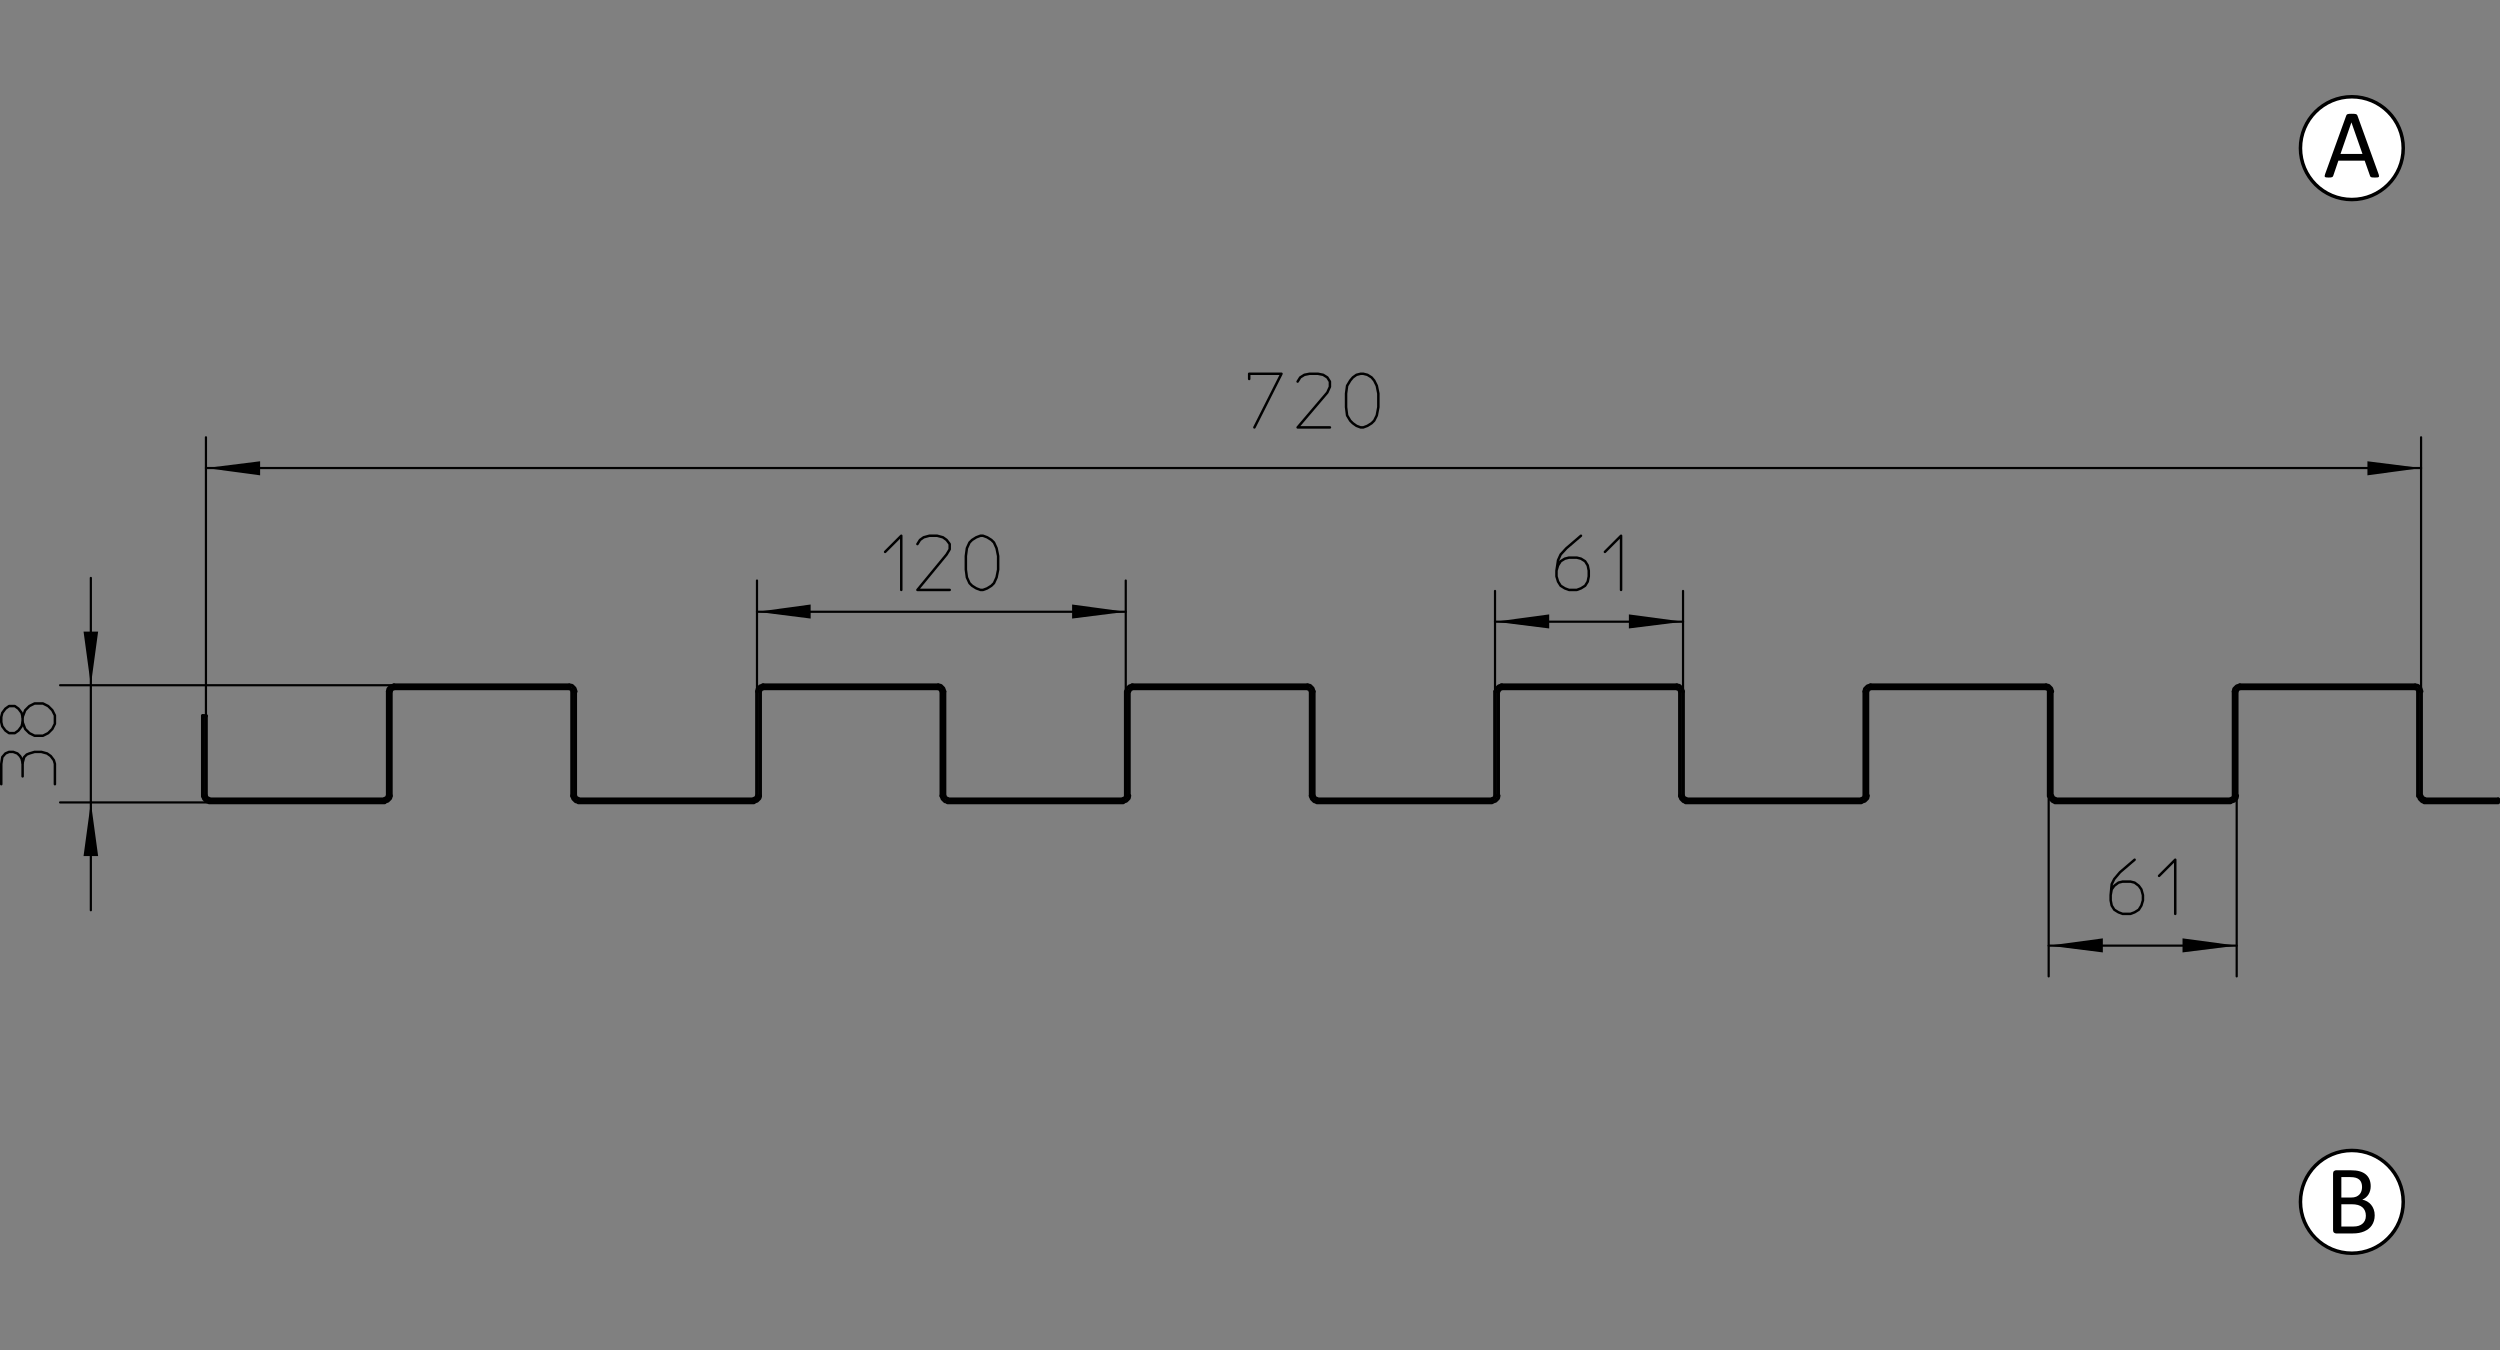 <?xml version="1.0" standalone="no"?>
<!DOCTYPE svg PUBLIC "-//W3C//DTD SVG 1.1//EN" "http://www.w3.org/Graphics/SVG/1.1/DTD/svg11.dtd">
<!--Generator: Xara Designer (www.xara.com), SVG filter version: 6.5.0.22-->
<svg fill="none" fill-rule="evenodd" stroke="black" stroke-width="0.501" stroke-linejoin="bevel" stroke-miterlimit="10" font-family="Times New Roman" font-size="16" style="font-variant-ligatures:none" xmlns:xlink="http://www.w3.org/1999/xlink" xmlns="http://www.w3.org/2000/svg" version="1.1" overflow="visible" width="750pt" height="405pt" viewBox="0 -405 750 405">
 <rect x="0" y="-405" width="750" height="405" fill="#808080" stroke="none"/>
 <defs>
	</defs>
 <g id="FMP 38_120" transform="scale(1 -1)">
  <g id="Group" stroke-linejoin="round" stroke-linecap="round">
   <path d="M 614.602,121.305 L 671.009,121.305" fill="none" stroke="#000000" stroke-width="0.664"/>
   <path d="M 671.009,112.087 L 671.009,166.15" fill="none" stroke="#000000" stroke-width="0.664"/>
   <path d="M 614.602,166.15 L 614.602,112.087" fill="none" stroke="#000000" stroke-width="0.664"/>
   <path d="M 614.602,121.305 L 630.852,123.493 L 630.852,119.274 L 614.602,121.305 L 614.602,121.305 Z" stroke="none" fill="#000000" stroke-width="0.391" marker-start="none" marker-end="none"/>
   <path d="M 671.009,121.305 L 654.758,119.274 L 654.758,123.493 L 671.009,121.305 L 671.009,121.305 Z" stroke="none" fill="#000000" stroke-width="0.391" marker-start="none" marker-end="none"/>
   <path d="M 633.196,136.462 L 633.508,138.181 L 634.289,139.274 L 635.539,140.212 L 636.789,140.524 L 639.133,140.524 L 640.383,140.212 L 641.633,139.274 L 642.415,138.181 L 642.883,136.462 L 642.883,134.899 L 642.415,133.337 L 641.633,132.087 L 640.383,131.306 L 639.133,130.837 L 636.789,130.837 L 635.539,131.306 L 634.289,132.087 L 633.508,133.337 L 633.196,134.899 L 633.196,136.462 L 633.508,139.743 L 634.289,141.306 L 636.008,143.337 L 640.383,147.087" fill="none" stroke="#000000" stroke-width="0.752"/>
   <path d="M 647.727,142.243 L 652.571,147.087 L 652.571,130.837" fill="none" stroke="#000000" stroke-width="0.752"/>
   <path d="M 448.506,218.494 L 504.913,218.494" fill="none" stroke="#000000" stroke-width="0.664"/>
   <path d="M 504.913,227.713 L 504.913,197.556" fill="none" stroke="#000000" stroke-width="0.664"/>
   <path d="M 448.506,197.556 L 448.506,227.713" fill="none" stroke="#000000" stroke-width="0.664"/>
   <path d="M 448.506,218.494 L 464.757,220.681 L 464.757,216.463 L 448.506,218.494 L 448.506,218.494 Z" stroke="none" fill="#000000" stroke-width="0.391" marker-start="none" marker-end="none"/>
   <path d="M 504.913,218.494 L 488.663,216.463 L 488.663,220.681 L 504.913,218.494 L 504.913,218.494 Z" stroke="none" fill="#000000" stroke-width="0.391" marker-start="none" marker-end="none"/>
   <path d="M 466.944,233.807 L 467.413,235.369 L 468.194,236.619 L 469.444,237.4 L 470.694,237.713 L 473.038,237.713 L 474.288,237.4 L 475.538,236.619 L 476.319,235.369 L 476.632,233.807 L 476.632,232.088 L 476.319,230.525 L 475.538,229.275 L 474.288,228.494 L 473.038,228.025 L 470.694,228.025 L 469.444,228.494 L 468.194,229.275 L 467.413,230.525 L 466.944,232.088 L 466.944,233.807 L 467.413,236.932 L 468.194,238.65 L 469.913,240.525 L 474.288,244.275" fill="none" stroke="#000000" stroke-width="0.752"/>
   <path d="M 481.475,239.432 L 486.319,244.275 L 486.319,228.025" fill="none" stroke="#000000" stroke-width="0.752"/>
   <path d="M 227.098,221.463 L 337.724,221.463" fill="none" stroke="#000000" stroke-width="0.664"/>
   <path d="M 337.724,230.838 L 337.724,197.556" fill="none" stroke="#000000" stroke-width="0.664"/>
   <path d="M 227.098,197.556 L 227.098,230.838" fill="none" stroke="#000000" stroke-width="0.664"/>
   <path d="M 227.098,221.463 L 243.192,223.65 L 243.192,219.431 L 227.098,221.463 L 227.098,221.463 Z" stroke="none" fill="#000000" stroke-width="0.391" marker-start="none" marker-end="none"/>
   <path d="M 337.724,221.463 L 321.63,219.431 L 321.63,223.65 L 337.724,221.463 L 337.724,221.463 Z" stroke="none" fill="#000000" stroke-width="0.391" marker-start="none" marker-end="none"/>
   <path d="M 265.536,239.432 L 270.38,244.275 L 270.38,228.025" fill="none" stroke="#000000" stroke-width="0.752"/>
   <path d="M 275.223,241.775 L 276.005,243.025 L 277.098,243.807 L 278.817,244.275 L 281.161,244.275 L 282.88,243.807 L 283.974,243.025 L 284.911,241.775 L 284.911,240.213 L 283.974,238.65 L 275.223,228.025 L 284.911,228.025" fill="none" stroke="#000000" stroke-width="0.752"/>
   <path d="M 299.442,234.119 L 298.974,231.775 L 298.192,230.057 L 297.411,229.275 L 296.161,228.494 L 294.911,228.025 L 294.13,228.025 L 292.88,228.494 L 291.63,229.275 L 290.849,230.057 L 290.067,231.775 L 289.755,234.119 L 289.755,238.182 L 290.067,240.525 L 290.849,242.244 L 291.63,243.025 L 292.88,243.807 L 294.13,244.275 L 294.911,244.275 L 296.161,243.807 L 297.411,243.025 L 298.192,242.244 L 298.974,240.525 L 299.442,238.182 L 299.442,234.119" fill="none" stroke="#000000" stroke-width="0.752"/>
   <path d="M 27.252,164.275 L 27.252,131.931" fill="none" stroke="#000000" stroke-width="0.664"/>
   <path d="M 27.252,164.275 L 27.252,199.431 L 27.252,231.619" fill="none" stroke="#000000" stroke-width="0.664"/>
   <path d="M 18.033,164.275 L 115.378,164.275" fill="none" stroke="#000000" stroke-width="0.664"/>
   <path d="M 118.191,199.431 L 18.033,199.431" fill="none" stroke="#000000" stroke-width="0.664"/>
   <path d="M 27.252,199.431 L 25.065,215.525 L 29.44,215.525 L 27.252,199.431 L 27.252,199.431 Z" stroke="none" fill="#000000" stroke-width="0.391" marker-start="none" marker-end="none"/>
   <path d="M 27.252,164.275 L 29.44,148.181 L 25.065,148.181 L 27.252,164.275 L 27.252,164.275 Z" stroke="none" fill="#000000" stroke-width="0.391" marker-start="none" marker-end="none"/>
   <path d="M 6.783,172.087 L 6.783,176.15" fill="none" stroke="#000000" stroke-width="0.752"/>
   <path d="M 0.377,169.743 L 0.377,175.837 L 0.69,177.869 L 1.627,178.962 L 2.721,179.431 L 3.971,179.431 L 5.221,178.962 L 6.002,178.181 L 6.471,177.4 L 6.783,176.15 L 7.252,177.869 L 8.033,178.65 L 8.815,178.962 L 10.377,179.431 L 12.408,179.431 L 14.127,178.962 L 15.221,178.181 L 16.158,176.931 L 16.471,175.837 L 16.471,169.743" fill="none" stroke="#000000" stroke-width="0.752"/>
   <path d="M 6.783,188.337 L 7.565,186.306 L 8.815,185.056 L 10.377,184.275 L 12.877,184.275 L 14.44,185.056 L 15.69,186.306 L 16.471,187.869 L 16.471,190.369 L 15.69,191.931 L 14.44,193.181 L 12.877,193.962 L 10.377,193.962 L 8.815,193.181 L 7.565,191.931 L 6.783,189.9" fill="none" stroke="#000000" stroke-width="0.752"/>
   <path d="M 0.69,187.087 L 0.377,188.337 L 0.377,189.9 L 0.69,191.15 L 1.627,192.4 L 2.721,193.181 L 4.44,193.181 L 5.533,192.4 L 6.471,191.15 L 6.783,189.9 L 6.783,188.337 L 6.471,187.087 L 5.533,185.837 L 4.44,185.056 L 2.721,185.056 L 1.627,185.837 L 0.69,187.087" fill="none" stroke="#000000" stroke-width="0.752"/>
   <path d="M 61.784,264.588 L 726.322,264.588" fill="none" stroke="#000000" stroke-width="0.664"/>
   <path d="M 726.322,273.807 L 726.322,166.15" fill="none" stroke="#000000" stroke-width="0.664"/>
   <path d="M 61.784,166.15 L 61.784,273.807" fill="none" stroke="#000000" stroke-width="0.664"/>
   <path d="M 61.784,264.588 L 78.034,266.619 L 78.034,262.401 L 61.784,264.588 L 61.784,264.588 Z" stroke="none" fill="#000000" stroke-width="0.391" marker-start="none" marker-end="none"/>
   <path d="M 726.322,264.588 L 710.228,262.401 L 710.228,266.619 L 726.322,264.588 L 726.322,264.588 Z" stroke="none" fill="#000000" stroke-width="0.391" marker-start="none" marker-end="none"/>
   <path d="M 374.756,291.307 L 374.756,292.87 L 384.443,292.87 L 376.318,276.776" fill="none" stroke="#000000" stroke-width="0.752"/>
   <path d="M 389.287,290.526 L 390.068,291.776 L 391.318,292.557 L 392.881,292.87 L 395.381,292.87 L 396.943,292.557 L 398.193,291.776 L 398.975,290.526 L 398.975,288.963 L 398.193,287.245 L 389.287,276.776 L 398.975,276.776" fill="none" stroke="#000000" stroke-width="0.752"/>
   <path d="M 413.506,282.87 L 413.037,280.37 L 412.256,278.807 L 411.475,278.026 L 410.225,277.244 L 408.975,276.776 L 408.194,276.776 L 406.943,277.244 L 405.85,278.026 L 405.068,278.807 L 404.131,280.37 L 403.818,282.87 L 403.818,286.932 L 404.131,289.276 L 405.068,290.838 L 405.85,291.776 L 406.943,292.557 L 408.194,292.87 L 408.975,292.87 L 410.225,292.557 L 411.475,291.776 L 412.256,290.838 L 413.037,289.276 L 413.506,286.932 L 413.506,282.87" fill="none" stroke="#000000" stroke-width="0.752"/>
   <path d="M 62.721,165.212 L 115.378,165.212" fill="none" stroke="#000000" stroke-width="1.106"/>
   <path d="M 173.504,165.212 L 226.16,165.212" fill="none" stroke="#000000" stroke-width="1.106"/>
   <path d="M 284.286,165.212 L 336.943,165.212" fill="none" stroke="#000000" stroke-width="1.106"/>
   <path d="M 395.068,165.212 L 447.569,165.212" fill="none" stroke="#000000" stroke-width="1.106"/>
   <path d="M 505.694,165.212 L 558.351,165.212" fill="none" stroke="#000000" stroke-width="1.106"/>
   <path d="M 727.259,165.212 L 749.447,165.212" fill="none" stroke="#000000" stroke-width="1.106"/>
   <path d="M 669.134,165.212 L 616.477,165.212" fill="none" stroke="#000000" stroke-width="1.106"/>
   <path d="M 613.821,198.494 L 561.164,198.494" fill="none" stroke="#000000" stroke-width="1.106"/>
   <path d="M 561.164,199.431 L 613.821,199.431" fill="none" stroke="#000000" stroke-width="1.106"/>
   <path d="M 503.038,198.494 L 450.381,198.494" fill="none" stroke="#000000" stroke-width="1.106"/>
   <path d="M 450.381,199.431 L 503.038,199.431" fill="none" stroke="#000000" stroke-width="1.106"/>
   <path d="M 392.256,198.494 L 339.599,198.494" fill="none" stroke="#000000" stroke-width="1.106"/>
   <path d="M 339.599,199.431 L 392.256,199.431" fill="none" stroke="#000000" stroke-width="1.106"/>
   <path d="M 281.474,198.494 L 228.817,198.494" fill="none" stroke="#000000" stroke-width="1.106"/>
   <path d="M 228.817,199.431 L 281.474,199.431" fill="none" stroke="#000000" stroke-width="1.106"/>
   <path d="M 170.691,198.494 L 118.191,198.494" fill="none" stroke="#000000" stroke-width="1.106"/>
   <path d="M 118.191,199.431 L 170.691,199.431" fill="none" stroke="#000000" stroke-width="1.106"/>
   <path d="M 61.784,190.212 L 60.846,190.212" fill="none" stroke="#000000" stroke-width="1.106"/>
   <path d="M 671.946,198.494 L 724.447,198.494" fill="none" stroke="#000000" stroke-width="1.106"/>
   <path d="M 724.447,199.431 L 671.946,199.431" fill="none" stroke="#000000" stroke-width="1.106"/>
   <path d="M 670.071,197.556 L 670.071,166.15" fill="none" stroke="#000000" stroke-width="1.106"/>
   <path d="M 671.009,166.15 L 671.009,197.556" fill="none" stroke="#000000" stroke-width="1.106"/>
   <path d="M 726.322,197.556 L 726.322,166.15" fill="none" stroke="#000000" stroke-width="1.106"/>
   <path d="M 725.384,166.15 L 725.384,197.556" fill="none" stroke="#000000" stroke-width="1.106"/>
   <path d="M 115.378,164.275 L 62.721,164.275" fill="none" stroke="#000000" stroke-width="1.106"/>
   <path d="M 173.504,164.275 L 226.16,164.275" fill="none" stroke="#000000" stroke-width="1.106"/>
   <path d="M 395.068,164.275 L 447.569,164.275" fill="none" stroke="#000000" stroke-width="1.106"/>
   <path d="M 336.943,164.275 L 284.286,164.275" fill="none" stroke="#000000" stroke-width="1.106"/>
   <path d="M 505.694,164.275 L 558.351,164.275" fill="none" stroke="#000000" stroke-width="1.106"/>
   <path d="M 616.477,164.275 L 669.134,164.275" fill="none" stroke="#000000" stroke-width="1.106"/>
   <path d="M 60.846,166.15 L 60.846,190.212" fill="none" stroke="#000000" stroke-width="1.106"/>
   <path d="M 61.784,190.212 L 61.784,166.15" fill="none" stroke="#000000" stroke-width="1.106"/>
   <path d="M 394.131,166.15 L 394.131,197.556" fill="none" stroke="#000000" stroke-width="1.106"/>
   <path d="M 393.193,197.556 L 393.193,166.15" fill="none" stroke="#000000" stroke-width="1.106"/>
   <path d="M 282.411,166.15 L 282.411,197.556" fill="none" stroke="#000000" stroke-width="1.106"/>
   <path d="M 283.349,197.556 L 283.349,166.15" fill="none" stroke="#000000" stroke-width="1.106"/>
   <path d="M 448.506,166.15 L 448.506,197.556" fill="none" stroke="#000000" stroke-width="1.106"/>
   <path d="M 504.913,197.556 L 504.913,166.15" fill="none" stroke="#000000" stroke-width="1.106"/>
   <path d="M 503.976,166.15 L 503.976,197.556" fill="none" stroke="#000000" stroke-width="1.106"/>
   <path d="M 559.289,197.556 L 559.289,166.15" fill="none" stroke="#000000" stroke-width="1.106"/>
   <path d="M 615.539,166.15 L 615.539,197.556" fill="none" stroke="#000000" stroke-width="1.106"/>
   <path d="M 614.602,197.556 L 614.602,166.15" fill="none" stroke="#000000" stroke-width="1.106"/>
   <path d="M 560.226,166.15 L 560.226,197.556" fill="none" stroke="#000000" stroke-width="1.106"/>
   <path d="M 449.444,197.556 L 449.444,166.15" fill="none" stroke="#000000" stroke-width="1.106"/>
   <path d="M 338.662,166.15 L 338.662,197.556" fill="none" stroke="#000000" stroke-width="1.106"/>
   <path d="M 337.724,197.556 L 337.724,166.15" fill="none" stroke="#000000" stroke-width="1.106"/>
   <path d="M 228.036,166.15 L 228.036,197.556" fill="none" stroke="#000000" stroke-width="1.106"/>
   <path d="M 227.098,197.556 L 227.098,166.15" fill="none" stroke="#000000" stroke-width="1.106"/>
   <path d="M 172.566,166.15 L 172.566,197.556" fill="none" stroke="#000000" stroke-width="1.106"/>
   <path d="M 117.253,197.556 L 117.253,166.15" fill="none" stroke="#000000" stroke-width="1.106"/>
   <path d="M 116.316,166.15 L 116.316,197.556" fill="none" stroke="#000000" stroke-width="1.106"/>
   <path d="M 171.629,197.556 L 171.629,166.15" fill="none" stroke="#000000" stroke-width="1.106"/>
   <path d="M 727.259,164.275 L 749.447,164.275 L 749.447,165.212" fill="none" stroke="#000000" stroke-width="1.106"/>
   <path d="M 118.191,199.431 L 117.253,199.119 L 116.472,198.337 L 116.316,197.556" fill="none" stroke="#000000" stroke-width="1.106"/>
   <path d="M 725.54,166.306 L 725.853,165.368 L 726.634,164.587 L 727.415,164.431" fill="none" stroke="#000000" stroke-width="1.106"/>
   <path d="M 726.478,166.306 L 726.79,165.681 L 727.415,165.368" fill="none" stroke="#000000" stroke-width="1.106"/>
   <path d="M 394.131,197.556 L 393.818,198.494 L 393.037,199.275 L 392.256,199.431" fill="none" stroke="#000000" stroke-width="1.106"/>
   <path d="M 172.722,197.556 L 172.41,198.494 L 171.629,199.275 L 170.847,199.431" fill="none" stroke="#000000" stroke-width="1.106"/>
   <path d="M 228.973,199.431 L 228.036,199.119 L 227.254,198.337 L 227.098,197.556" fill="none" stroke="#000000" stroke-width="1.106"/>
   <path d="M 283.349,197.556 L 283.036,198.494 L 282.255,199.275 L 281.474,199.431" fill="none" stroke="#000000" stroke-width="1.106"/>
   <path d="M 339.755,199.431 L 338.818,199.119 L 338.037,198.337 L 337.88,197.556" fill="none" stroke="#000000" stroke-width="1.106"/>
   <path d="M 450.538,199.431 L 449.6,199.119 L 448.819,198.337 L 448.663,197.556" fill="none" stroke="#000000" stroke-width="1.106"/>
   <path d="M 504.913,197.556 L 504.601,198.494 L 503.819,199.275 L 503.038,199.431" fill="none" stroke="#000000" stroke-width="1.106"/>
   <path d="M 615.696,197.556 L 615.383,198.494 L 614.602,199.275 L 613.821,199.431" fill="none" stroke="#000000" stroke-width="1.106"/>
   <path d="M 561.164,199.431 L 560.226,199.119 L 559.445,198.337 L 559.289,197.556" fill="none" stroke="#000000" stroke-width="1.106"/>
   <path d="M 671.946,199.431 L 671.009,199.119 L 670.227,198.337 L 670.071,197.556" fill="none" stroke="#000000" stroke-width="1.106"/>
   <path d="M 671.946,198.494 L 671.321,198.181 L 671.009,197.556" fill="none" stroke="#000000" stroke-width="1.106"/>
   <path d="M 561.164,198.494 L 560.539,198.181 L 560.226,197.556" fill="none" stroke="#000000" stroke-width="1.106"/>
   <path d="M 614.758,197.556 L 614.446,198.181 L 613.821,198.494" fill="none" stroke="#000000" stroke-width="1.106"/>
   <path d="M 503.976,197.556 L 503.663,198.181 L 503.038,198.494" fill="none" stroke="#000000" stroke-width="1.106"/>
   <path d="M 450.538,198.494 L 449.913,198.181 L 449.6,197.556" fill="none" stroke="#000000" stroke-width="1.106"/>
   <path d="M 339.755,198.494 L 339.13,198.181 L 338.818,197.556" fill="none" stroke="#000000" stroke-width="1.106"/>
   <path d="M 393.193,197.556 L 392.881,198.181 L 392.256,198.494" fill="none" stroke="#000000" stroke-width="1.106"/>
   <path d="M 282.411,197.556 L 282.099,198.181 L 281.474,198.494" fill="none" stroke="#000000" stroke-width="1.106"/>
   <path d="M 228.973,198.494 L 228.348,198.181 L 228.036,197.556" fill="none" stroke="#000000" stroke-width="1.106"/>
   <path d="M 171.785,197.556 L 171.472,198.181 L 170.847,198.494" fill="none" stroke="#000000" stroke-width="1.106"/>
   <path d="M 118.191,198.494 L 117.566,198.181 L 117.253,197.556" fill="none" stroke="#000000" stroke-width="1.106"/>
   <path d="M 669.29,164.431 L 670.227,164.743 L 671.009,165.525 L 671.165,166.306" fill="none" stroke="#000000" stroke-width="1.106"/>
   <path d="M 669.29,165.368 L 669.915,165.681 L 670.227,166.306" fill="none" stroke="#000000" stroke-width="1.106"/>
   <path d="M 726.478,197.556 L 726.165,198.494 L 725.384,199.275 L 724.603,199.431" fill="none" stroke="#000000" stroke-width="1.106"/>
   <path d="M 725.54,197.556 L 725.228,198.181 L 724.603,198.494" fill="none" stroke="#000000" stroke-width="1.106"/>
   <path d="M 393.193,166.306 L 393.506,165.368 L 394.287,164.587 L 395.068,164.431" fill="none" stroke="#000000" stroke-width="1.106"/>
   <path d="M 447.725,164.431 L 448.663,164.743 L 449.444,165.525 L 449.6,166.306" fill="none" stroke="#000000" stroke-width="1.106"/>
   <path d="M 336.943,164.431 L 337.88,164.743 L 338.662,165.525 L 338.818,166.306" fill="none" stroke="#000000" stroke-width="1.106"/>
   <path d="M 336.943,165.368 L 337.568,165.681 L 337.88,166.306" fill="none" stroke="#000000" stroke-width="1.106"/>
   <path d="M 394.131,166.306 L 394.443,165.681 L 395.068,165.368" fill="none" stroke="#000000" stroke-width="1.106"/>
   <path d="M 447.725,165.368 L 448.35,165.681 L 448.663,166.306" fill="none" stroke="#000000" stroke-width="1.106"/>
   <path d="M 115.378,164.431 L 116.316,164.743 L 117.097,165.525 L 117.253,166.306" fill="none" stroke="#000000" stroke-width="1.106"/>
   <path d="M 115.378,165.368 L 116.003,165.681 L 116.316,166.306" fill="none" stroke="#000000" stroke-width="1.106"/>
   <path d="M 171.629,166.306 L 171.941,165.368 L 172.722,164.587 L 173.504,164.431" fill="none" stroke="#000000" stroke-width="1.106"/>
   <path d="M 172.566,166.306 L 172.879,165.681 L 173.504,165.368" fill="none" stroke="#000000" stroke-width="1.106"/>
   <path d="M 226.16,164.431 L 227.098,164.743 L 227.879,165.525 L 228.036,166.306" fill="none" stroke="#000000" stroke-width="1.106"/>
   <path d="M 226.16,165.368 L 226.785,165.681 L 227.098,166.306" fill="none" stroke="#000000" stroke-width="1.106"/>
   <path d="M 282.411,166.306 L 282.724,165.368 L 283.505,164.587 L 284.286,164.431" fill="none" stroke="#000000" stroke-width="1.106"/>
   <path d="M 283.349,166.306 L 283.661,165.681 L 284.286,165.368" fill="none" stroke="#000000" stroke-width="1.106"/>
   <path d="M 60.846,166.306 L 61.159,165.368 L 61.94,164.587 L 62.721,164.431" fill="none" stroke="#000000" stroke-width="1.106"/>
   <path d="M 61.784,166.306 L 62.096,165.681 L 62.721,165.368" fill="none" stroke="#000000" stroke-width="1.106"/>
   <path d="M 503.976,166.306 L 504.288,165.368 L 505.069,164.587 L 505.851,164.431" fill="none" stroke="#000000" stroke-width="1.106"/>
   <path d="M 558.507,164.431 L 559.445,164.743 L 560.226,165.525 L 560.382,166.306" fill="none" stroke="#000000" stroke-width="1.106"/>
   <path d="M 558.507,165.368 L 559.132,165.681 L 559.445,166.306" fill="none" stroke="#000000" stroke-width="1.106"/>
   <path d="M 614.758,166.306 L 615.071,165.368 L 615.852,164.587 L 616.633,164.431" fill="none" stroke="#000000" stroke-width="1.106"/>
   <path d="M 615.696,166.306 L 616.008,165.681 L 616.633,165.368" fill="none" stroke="#000000" stroke-width="1.106"/>
   <path d="M 504.913,166.306 L 505.226,165.681 L 505.851,165.368" fill="none" stroke="#000000" stroke-width="1.106"/>
  </g>
 </g>
 <g id="A/B" transform="scale(1 -1)">
  <g id="Group_1" stroke-linejoin="round" stroke-linecap="round">
   <path d="M 705.555,375.973 C 714.065,375.973 720.973,369.065 720.973,360.555 C 720.973,352.045 714.065,345.137 705.555,345.137 C 697.045,345.137 690.137,352.045 690.137,360.555 C 690.137,369.065 697.045,375.973 705.555,375.973 Z" stroke="#000000" fill="#ffffff" stroke-width="1.054" marker-start="none" marker-end="none"/>
   <g id="Group_2" fill-rule="nonzero" stroke="none" stroke-width="1.439" fill="#000000">
    <g id="Group_3">
     <path d="M 713.59,352.722 C 713.668,352.507 713.71,352.333 713.715,352.201 C 713.72,352.07 713.683,351.97 713.605,351.901 C 713.527,351.833 713.397,351.789 713.217,351.769 C 713.036,351.75 712.794,351.74 712.492,351.74 C 712.189,351.74 711.947,351.747 711.766,351.762 C 711.586,351.777 711.449,351.801 711.356,351.835 C 711.263,351.87 711.195,351.916 711.151,351.975 C 711.107,352.033 711.065,352.106 711.027,352.194 L 709.401,356.808 L 701.52,356.808 L 699.967,352.253 C 699.938,352.165 699.899,352.089 699.85,352.026 C 699.801,351.962 699.73,351.908 699.637,351.865 C 699.544,351.82 699.413,351.789 699.242,351.769 C 699.071,351.75 698.849,351.74 698.575,351.74 C 698.292,351.74 698.06,351.752 697.879,351.777 C 697.699,351.801 697.572,351.848 697.499,351.916 C 697.425,351.984 697.391,352.085 697.396,352.216 C 697.401,352.348 697.443,352.522 697.521,352.736 L 703.878,370.344 C 703.917,370.452 703.969,370.539 704.032,370.607 C 704.096,370.676 704.188,370.729 704.31,370.769 C 704.432,370.807 704.589,370.834 704.779,370.849 C 704.969,370.864 705.211,370.871 705.504,370.871 C 705.817,370.871 706.075,370.864 706.28,370.849 C 706.485,370.834 706.652,370.807 706.779,370.769 C 706.905,370.729 707.003,370.674 707.072,370.6 C 707.14,370.527 707.194,370.437 707.232,370.329 L 713.59,352.722 Z M 705.431,368.264 L 705.416,368.264 L 702.149,358.816 L 708.742,358.816 L 705.431,368.264 Z" marker-start="none" marker-end="none"/>
    </g>
   </g>
  </g>
  <g id="Group_4" stroke-linejoin="round" stroke-linecap="round">
   <path d="M 705.555,59.863 C 714.065,59.863 720.973,52.955 720.973,44.445 C 720.973,35.935 714.065,29.027 705.555,29.027 C 697.045,29.027 690.137,35.935 690.137,44.445 C 690.137,52.955 697.045,59.863 705.555,59.863 Z" stroke="#000000" fill="#ffffff" stroke-width="1.054" marker-start="none" marker-end="none"/>
   <g id="Group_5" fill-rule="nonzero" stroke="none" stroke-width="1.439" fill="#000000">
    <g id="Group_6">
     <path d="M 712.411,40.403 C 712.411,39.807 712.335,39.258 712.184,38.755 C 712.032,38.252 711.82,37.8 711.547,37.4 C 711.273,36.999 710.943,36.648 710.558,36.345 C 710.172,36.043 709.737,35.788 709.254,35.583 C 708.771,35.378 708.253,35.224 707.701,35.122 C 707.15,35.019 706.517,34.968 705.804,34.968 L 700.853,34.968 C 700.629,34.968 700.416,35.044 700.216,35.195 C 700.016,35.347 699.916,35.613 699.916,35.993 L 699.916,52.898 C 699.916,53.279 700.016,53.545 700.216,53.696 C 700.416,53.847 700.629,53.923 700.853,53.923 L 705.16,53.923 C 706.293,53.923 707.221,53.816 707.943,53.601 C 708.666,53.386 709.269,53.074 709.752,52.664 C 710.236,52.253 710.6,51.75 710.843,51.155 C 711.088,50.559 711.21,49.885 711.21,49.133 C 711.21,48.684 711.156,48.254 711.049,47.844 C 710.941,47.434 710.782,47.056 710.572,46.709 C 710.362,46.362 710.099,46.052 709.782,45.779 C 709.464,45.505 709.1,45.281 708.69,45.105 C 709.208,45.007 709.691,44.829 710.14,44.57 C 710.59,44.311 710.983,43.982 711.32,43.581 C 711.657,43.181 711.922,42.712 712.118,42.175 C 712.313,41.638 712.411,41.047 712.411,40.403 Z M 708.617,48.884 C 708.617,49.343 708.553,49.758 708.427,50.129 C 708.3,50.5 708.1,50.815 707.826,51.074 C 707.552,51.333 707.196,51.531 706.757,51.667 C 706.317,51.804 705.736,51.872 705.013,51.872 L 702.406,51.872 L 702.406,45.735 L 705.277,45.735 C 705.932,45.735 706.459,45.82 706.859,45.991 C 707.26,46.162 707.592,46.391 707.855,46.679 C 708.119,46.968 708.312,47.305 708.434,47.69 C 708.556,48.076 708.617,48.474 708.617,48.884 Z M 709.76,40.256 C 709.76,40.822 709.669,41.321 709.488,41.75 C 709.308,42.18 709.044,42.541 708.697,42.834 C 708.351,43.127 707.916,43.349 707.394,43.501 C 706.871,43.652 706.214,43.728 705.424,43.728 L 702.406,43.728 L 702.406,37.048 L 706.068,37.048 C 706.645,37.048 707.147,37.116 707.577,37.253 C 708.007,37.39 708.385,37.592 708.712,37.861 C 709.04,38.129 709.296,38.464 709.481,38.865 C 709.667,39.265 709.76,39.728 709.76,40.256 Z" marker-start="none" marker-end="none"/>
    </g>
   </g>
  </g>
 </g>
</svg>
